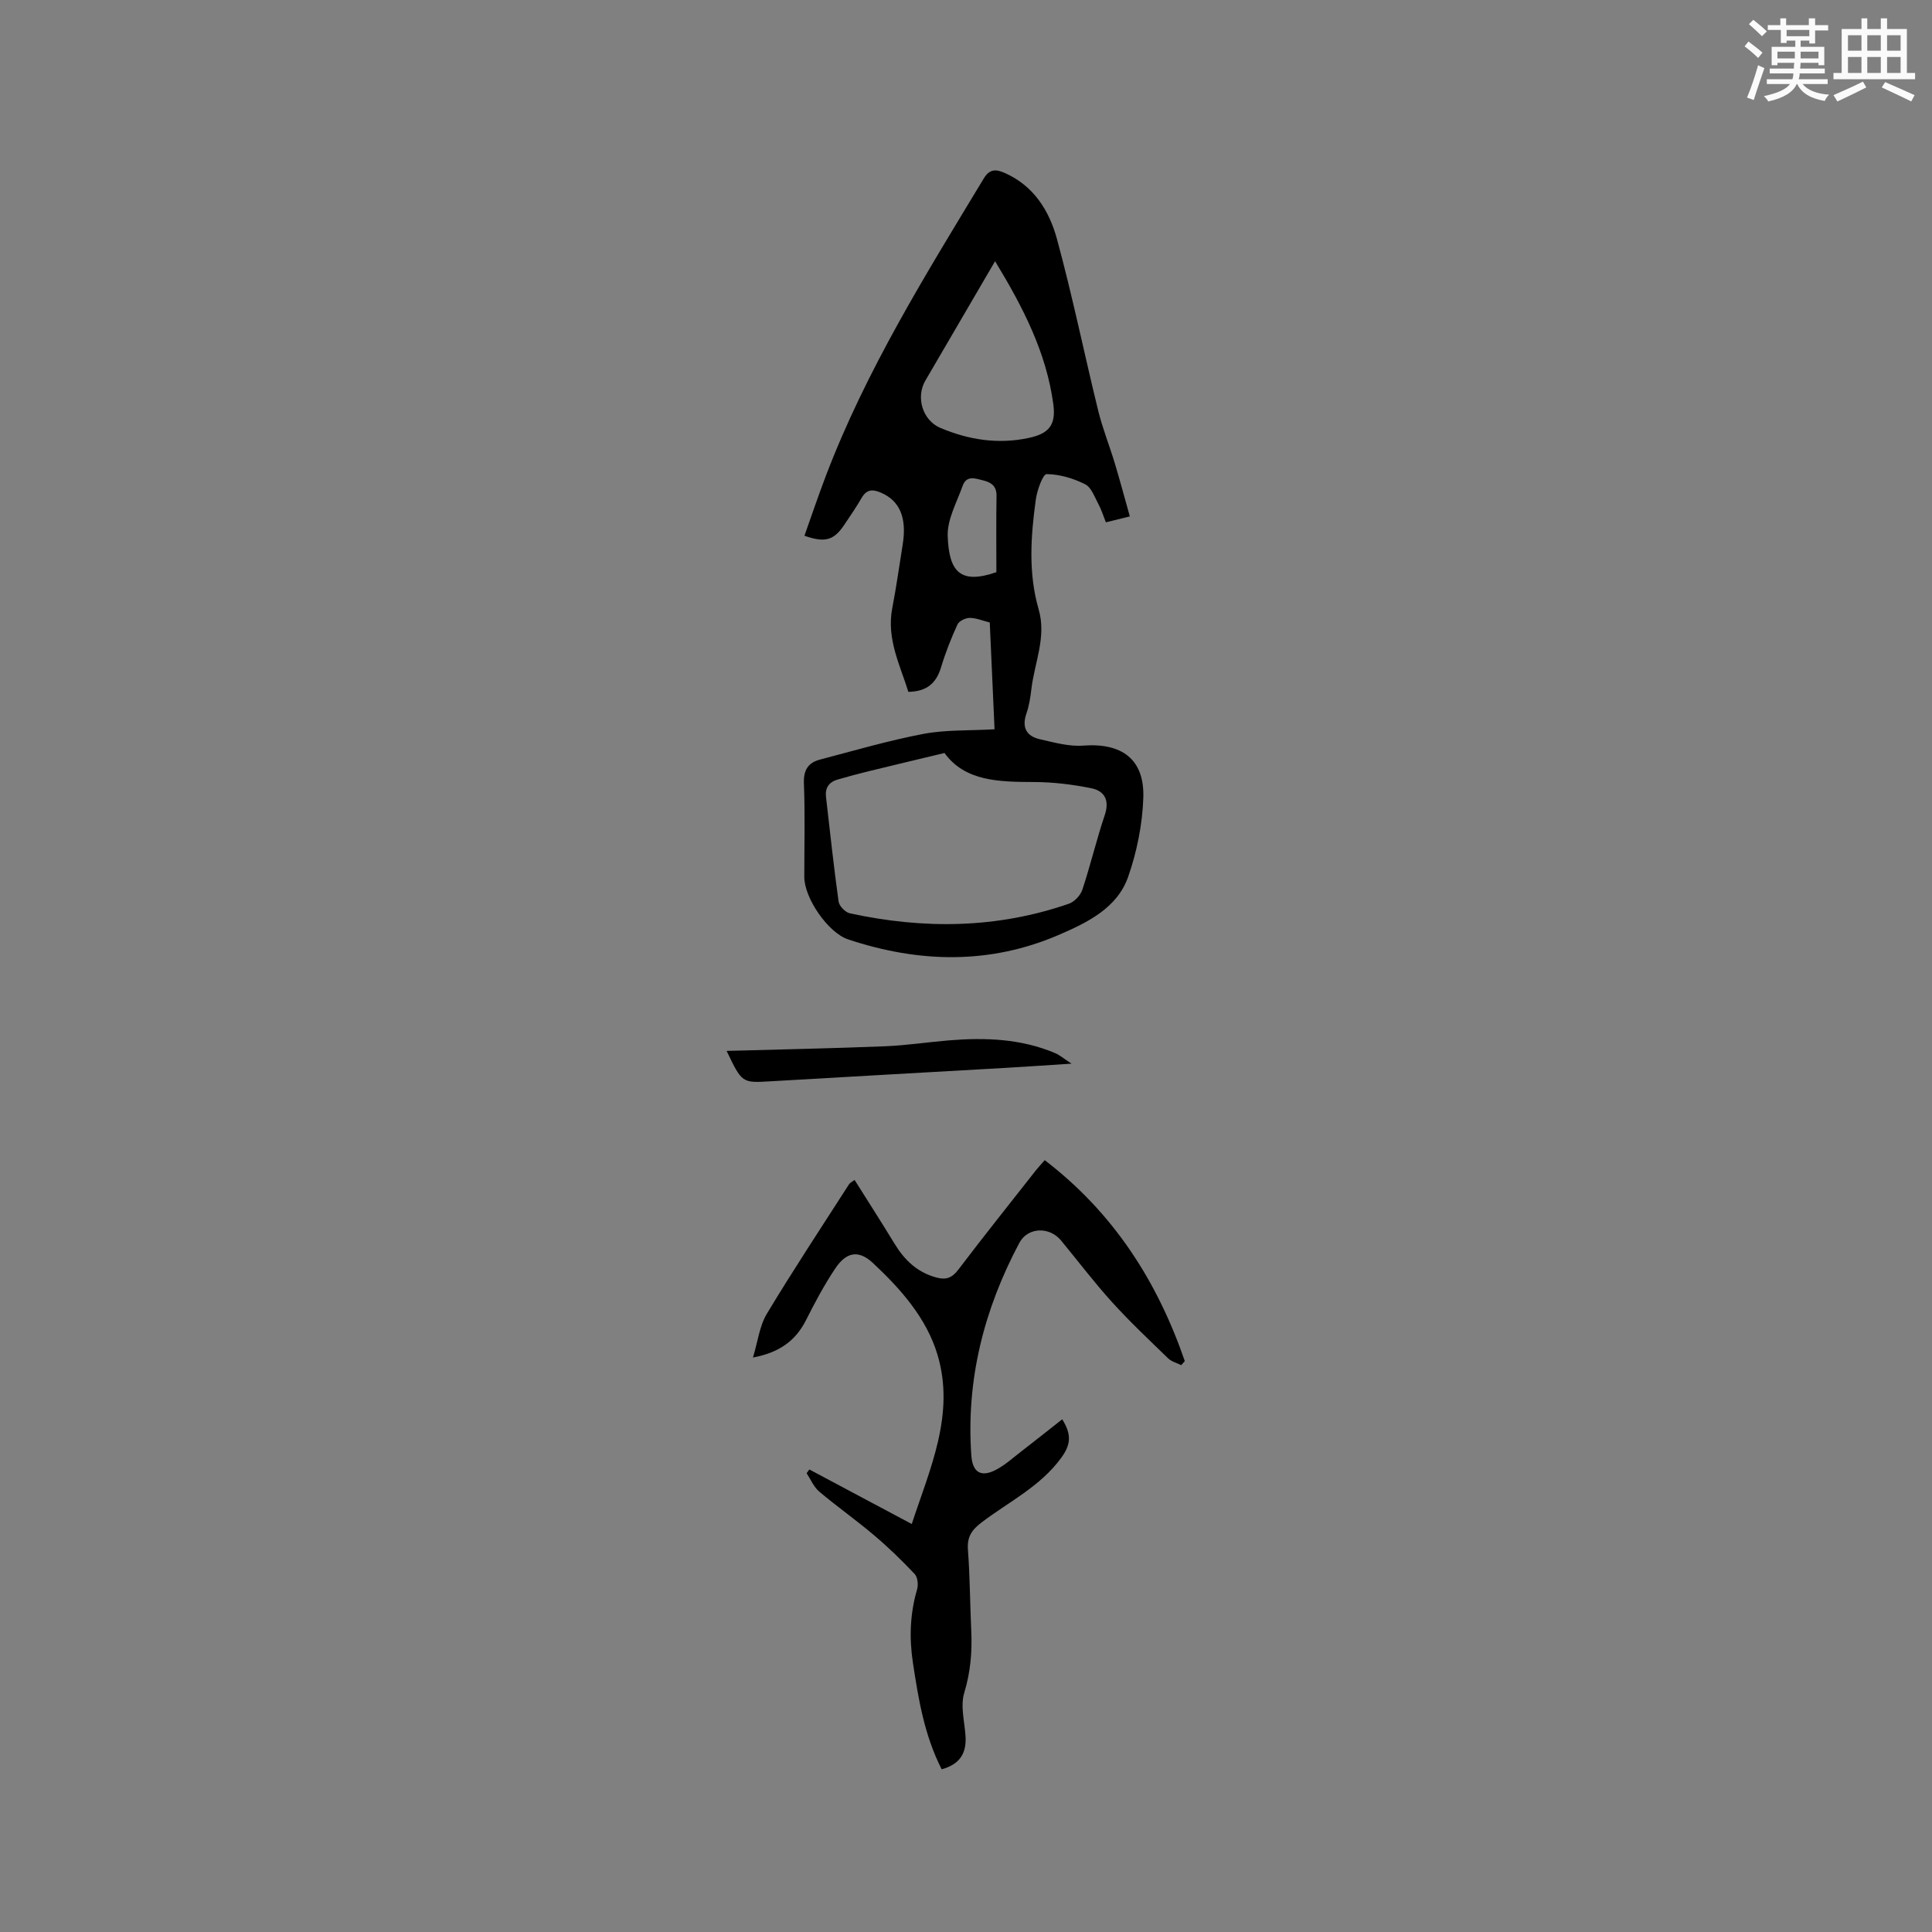 <svg enable-background="new 0 0 400 400" viewBox="0 0 400 400" xmlns="http://www.w3.org/2000/svg"><rect x="0" y="0" width="400" height="400" fill="#808080" stroke="none"/><g fill="#010000"><path d="m205.91 150.99c-.33-7.42-.66-14.7-.99-22.11-1.49-.37-2.82-.95-4.14-.95-.88 0-2.21.64-2.54 1.35-1.32 2.87-2.49 5.84-3.4 8.87-.99 3.28-2.93 5.02-6.77 5.09-1.75-5.6-4.55-10.99-3.34-17.31.84-4.37 1.46-8.78 2.16-13.17.9-5.57-.61-9.08-4.48-10.75-1.7-.74-2.96-.74-4 1.05-1.11 1.92-2.38 3.76-3.62 5.61-2.14 3.2-3.98 3.75-8.24 2.25 1.47-4.13 2.87-8.3 4.44-12.41 8.34-21.9 20.67-41.68 32.72-61.61 1.19-1.97 2.55-1.86 4.24-1.12 6.07 2.64 9.3 7.87 10.89 13.74 3.2 11.74 5.63 23.68 8.53 35.5.9 3.68 2.33 7.23 3.43 10.87 1.06 3.52 2.01 7.08 3.12 11.03-1.96.48-3.42.84-4.96 1.22-.58-1.45-.94-2.67-1.54-3.76-.8-1.48-1.47-3.49-2.77-4.13-2.44-1.22-5.29-2.07-7.97-2.09-.76 0-1.97 3.36-2.23 5.28-1.04 7.58-1.58 15.21.59 22.71 1.67 5.75-.87 11.06-1.51 16.57-.2 1.68-.46 3.39-1.01 4.97-1.01 2.9-.04 4.73 2.81 5.37 2.93.66 5.98 1.53 8.9 1.31 8.05-.61 12.76 2.82 12.48 10.84-.19 5.5-1.33 11.16-3.15 16.36-2.27 6.44-8.42 9.42-14.21 11.93-14.36 6.23-29.06 5.88-43.76.99-4.15-1.38-9.07-8.55-9.07-12.93 0-6.47.17-12.94-.08-19.4-.1-2.74.9-4.26 3.31-4.89 7.14-1.88 14.26-3.96 21.5-5.34 4.64-.86 9.48-.64 14.66-.94zm-10.36 4.91c-5.56 1.33-10.64 2.54-15.72 3.78-2.15.53-4.29 1.1-6.42 1.72-1.76.51-2.61 1.71-2.4 3.56.83 7.24 1.61 14.49 2.61 21.7.13.92 1.37 2.21 2.3 2.42 15.28 3.33 30.47 3.19 45.37-1.97 1.15-.4 2.4-1.72 2.79-2.88 1.7-5.11 2.93-10.38 4.65-15.48 1.03-3.06-.04-4.99-2.78-5.55-3.89-.79-7.91-1.28-11.87-1.29-7.23-.03-14.29-.13-18.53-6.01zm10.47-101.82c-5.05 8.65-9.75 16.69-14.44 24.73-2 3.43-.6 8.21 3.13 9.79 5.87 2.48 12 3.43 18.33 2.06 4.15-.9 5.61-2.69 5.04-6.96-1.44-10.7-6.25-20.06-12.06-29.62zm.27 64.38c0-5.41-.06-10.58.03-15.74.04-2.02-1.01-2.82-2.73-3.25-1.65-.41-3.48-1.13-4.28 1.11-1.22 3.43-3.22 6.98-3.1 10.41.26 7.37 2.59 10.07 10.08 7.47z"/><path d="m194.96 366.31c-3.6-7.08-4.82-14.58-5.96-22.12-.77-5.1-.59-10.12.87-15.11.28-.96.13-2.53-.49-3.19-2.66-2.82-5.45-5.53-8.41-8.03-3.69-3.13-7.66-5.92-11.36-9.04-1.13-.96-1.76-2.52-2.61-3.81.19-.26.38-.51.57-.77 6.94 3.69 13.87 7.39 21.2 11.29 3.77-11.49 9.02-22.75 5.32-35.07-2.27-7.57-7.62-13.61-13.35-18.96-3-2.8-5.53-2.29-7.82 1.14-2.28 3.41-4.22 7.06-6.07 10.73-2.19 4.33-5.65 6.7-10.96 7.69 1-3.26 1.35-6.53 2.89-9.08 5.46-9.08 11.31-17.91 17.03-26.83.16-.24.48-.38 1.12-.86 2.8 4.45 5.59 8.8 8.28 13.21 2.06 3.39 4.69 5.92 8.64 6.99 2.01.55 3.25.1 4.55-1.61 5.25-6.92 10.68-13.71 16.05-20.55.45-.57.95-1.1 1.85-2.13 14.25 10.91 23.31 25.08 29 41.6-.25.28-.49.56-.74.84-.91-.46-2.01-.73-2.71-1.41-3.94-3.82-7.95-7.59-11.63-11.66-3.7-4.08-7.03-8.49-10.54-12.74-2.41-2.92-6.9-2.78-8.64.5-7.31 13.74-11.04 28.34-9.94 43.99.25 3.53 2 4.59 5.06 3.01 1.91-.99 3.56-2.5 5.29-3.83 2.8-2.16 5.57-4.37 8.47-6.65 2.05 3.26 1.71 5.34-.2 7.97-4.34 5.95-10.83 9.09-16.44 13.34-2.08 1.57-3.08 3.01-2.88 5.69.42 5.6.43 11.23.69 16.84.2 4.36-.16 8.53-1.46 12.81-.83 2.75.1 6.03.28 9.07.18 3.43-1.18 5.72-4.95 6.74z"/><path d="m150.44 217.58c11.26-.31 22.03-.53 32.79-.96 4.41-.18 8.8-.85 13.21-1.22 7.53-.62 14.98-.36 22.07 2.66.9.39 1.68 1.07 3.34 2.16-5.27.34-9.54.63-13.8.88-16.16.93-32.33 1.82-48.49 2.77-5.93.35-5.92.4-9.12-6.29z"/></g><path d="m361.2 9.6.8-1c.9.7 1.9 1.4 2.9 2.3l-.9 1.1c-1-1-2-1.8-2.8-2.4zm.5 10.6c.9-2.1 1.6-4.3 2.3-6.7.4.2.8.4 1.3.6-.7 2.1-1.5 4.3-2.2 6.6zm.4-15.2.9-.9c1 .8 2 1.6 2.8 2.4l-1 1c-.9-.9-1.8-1.7-2.7-2.5zm12.5-1.2h1.2v1.4h2.7v1.1h-2.7v2.7h-1.2v-.6h-1.8v1.3h4.9v3.8h-1.2v-.5h-3.7c0 .4-.1.9-.1 1.2h5.1v1h-5.2c0 .5-.1.9-.2 1.2h6v1h-5.2c1.1 1.3 2.9 2 5.5 2.2-.4.4-.7.8-.9 1.3-2.9-.5-4.8-1.6-5.7-3.5h-.1c-.8 1.7-2.7 2.9-5.9 3.6-.2-.4-.6-.8-.9-1.1 2.8-.6 4.6-1.4 5.4-2.5h-4.8v-1h5.3c.1-.3.2-.7.2-1.2h-4.9v-1h5c0-.4 0-.8.1-1.2h-3.5v.5h-1.2v-3.8h4.9v-1.3h-1.8v.5h-1.2v-2.7h-2.7v-1h2.6v-1.4h1.2v1.4h4.7v-1.4zm-6.6 8.3h3.6c0-.4 0-.9 0-1.4h-3.6zm1.9-4.6h4.7v-1.3h-4.7zm6.6 3.2h-3.7v1.4h3.7z" fill="#fafafb"/><path d="m385.3 3.8h1.3v2.2h2.8v-2.2h1.3v2.2h4.1v9.1h1.7v1.3h-16.9v-1.3h1.7v-9.1h4.1v-2.2zm.4 13.1.7 1.2c-1.8.9-3.8 1.9-6 2.9-.2-.4-.5-.8-.8-1.3 2.3-1 4.3-1.9 6.1-2.8zm-3.1-6.4h2.8v-3.2h-2.8zm0 4.6h2.8v-3.3h-2.8zm4-4.6h2.8v-3.2h-2.8zm0 4.6h2.8v-3.3h-2.8zm3.7 1.9c2.1.9 4.1 1.8 6.1 2.7l-.7 1.3c-2.2-1.1-4.2-2-6.1-2.9zm3.2-9.7h-2.8v3.2h2.8zm-2.8 7.8h2.8v-3.3h-2.8z" fill="#fafafb"/></svg>